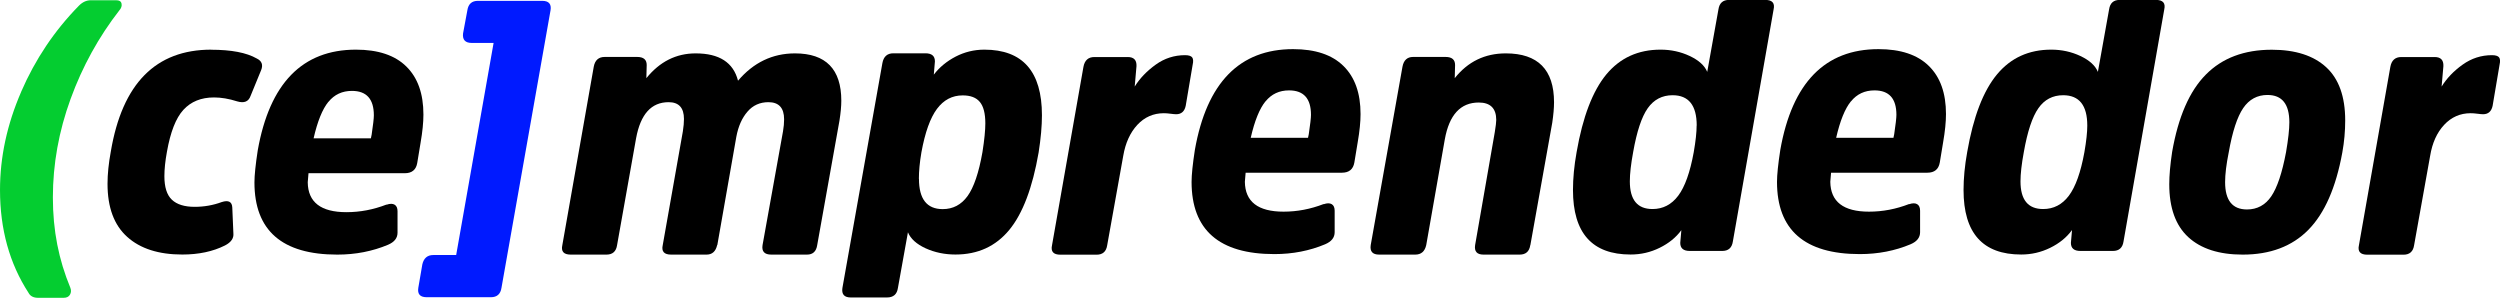 <?xml version="1.0" encoding="UTF-8"?>
<svg id="Capa_2" data-name="Capa 2" xmlns="http://www.w3.org/2000/svg" viewBox="0 0 294.57 35.08">
  <defs>
    <style>
      .cls-1 {
        fill: #000;
      }

      .cls-1, .cls-2, .cls-3 {
        stroke-width: 0px;
      }

      .cls-2 {
        fill: #04cd30;
      }

      .cls-3 {
        fill: #001aff;
      }
    </style>
  </defs>
  <g id="Capa_1-2" data-name="Capa 1">
    <path class="cls-2" d="M2.49,10.82c1.66-3.83,3.93-7.22,6.82-10.16.42-.42.88-.63,1.39-.63h2.99c.37,0,.58.13.63.4.06.27-.03.53-.25.78-2.44,3.14-4.36,6.62-5.75,10.44-1.39,3.81-2.09,7.69-2.09,11.61s.69,7.34,2.06,10.65c.11.28.1.55-.04.8-.14.25-.39.38-.76.38h-2.99c-.56,0-.94-.2-1.14-.59-2.24-3.45-3.36-7.49-3.36-12.12,0-3.87.83-7.72,2.49-11.55Z"/>
    <path class="cls-1" d="M24.87,5.86c2.38,0,4.17.34,5.38,1.03.6.29.77.75.52,1.37l-1.25,3.05c-.23.66-.75.87-1.55.64-1-.32-1.92-.47-2.75-.47-1.52,0-2.72.49-3.61,1.46-.89.97-1.53,2.62-1.94,4.94-.2,1.09-.3,2.05-.3,2.88,0,1.29.29,2.21.88,2.77s1.48.84,2.69.84c1.12,0,2.18-.19,3.18-.56.8-.26,1.22-.04,1.25.64l.13,3.05c.06.57-.27,1.05-.99,1.42-1.43.72-3.11,1.07-5.03,1.07-2.78,0-4.95-.69-6.49-2.08-1.55-1.39-2.32-3.47-2.32-6.25,0-1.14.13-2.42.39-3.82,1.35-7.99,5.29-11.99,11.83-11.99Z"/>
    <path class="cls-1" d="M45.55,24.12c.4-.14.72-.14.95,0,.23.14.34.4.34.77v2.53c0,.63-.37,1.1-1.12,1.42-1.83.77-3.83,1.16-5.98,1.16-6.51,0-9.76-2.84-9.76-8.51,0-.83.13-2.09.39-3.78,1.4-7.9,5.26-11.86,11.57-11.86,2.61,0,4.59.66,5.93,1.98,1.35,1.32,2.02,3.21,2.02,5.67,0,.92-.11,2.03-.34,3.35l-.39,2.36c-.14.8-.63,1.2-1.46,1.2h-11.35c-.06.57-.09.93-.09,1.07.03,2.35,1.55,3.52,4.56,3.52,1.61,0,3.18-.3,4.73-.9ZM38.69,12c-.7.86-1.28,2.29-1.74,4.3h6.75l.09-.43c.17-1.14.26-1.91.26-2.28,0-1.92-.86-2.88-2.58-2.88-1.15,0-2.07.43-2.77,1.29Z"/>
    <path class="cls-3" d="M49.76,31.16c.17-.74.6-1.11,1.29-1.11h2.7l4.41-24.99h-2.57c-.77,0-1.11-.37-1.03-1.11l.51-2.74c.11-.74.53-1.11,1.24-1.11h7.58c.77,0,1.1.37.98,1.11l-5.78,32.7c-.11.74-.53,1.11-1.24,1.11h-7.58c-.77,0-1.1-.37-.98-1.11l.47-2.74h0Z"/>
    <path class="cls-1" d="M84.5,28.88c-.17.75-.59,1.12-1.25,1.12h-4.17c-.83,0-1.16-.37-.99-1.12l2.37-13.4c.09-.57.13-1.06.13-1.46,0-1.32-.6-1.98-1.81-1.98-2.04,0-3.31,1.42-3.83,4.25l-2.24,12.59c-.11.75-.53,1.12-1.25,1.12h-4.21c-.83,0-1.16-.37-.99-1.12l3.7-21.01c.14-.77.57-1.16,1.29-1.16h3.83c.75,0,1.12.32,1.12.95l-.04,1.55c1.58-1.95,3.51-2.92,5.81-2.92,2.78,0,4.44,1.07,4.99,3.22,1.83-2.15,4.07-3.22,6.71-3.22,3.64,0,5.46,1.86,5.46,5.58,0,.63-.07,1.42-.22,2.36l-2.62,14.65c-.11.75-.52,1.12-1.2,1.12h-4.21c-.8,0-1.15-.37-1.03-1.12l2.41-13.4c.09-.52.13-.99.13-1.42,0-1.35-.62-2.02-1.85-2.02-1,0-1.83.37-2.47,1.12-.65.75-1.08,1.73-1.31,2.96l-2.24,12.76Z"/>
    <path class="cls-1" d="M132.88,6.72c.72,0,1.06.36,1.03,1.07l-.21,2.41c.6-.97,1.43-1.83,2.47-2.58s2.2-1.12,3.46-1.12c.43,0,.71.09.84.26.13.17.15.46.06.86l-.82,4.85c-.14.66-.52.99-1.12.99-.14,0-.37-.02-.67-.06-.3-.04-.57-.06-.79-.06-1.23,0-2.27.46-3.12,1.37-.85.92-1.4,2.13-1.66,3.65l-1.89,10.53c-.11.75-.53,1.12-1.25,1.12h-4.26c-.83,0-1.16-.37-.99-1.12l3.7-21.01c.14-.77.57-1.16,1.29-1.16h3.91Z"/>
    <path class="cls-1" d="M155.97,24.06c.4-.14.72-.14.95,0,.23.14.34.4.34.77v2.53c0,.63-.37,1.1-1.12,1.42-1.83.77-3.83,1.16-5.98,1.16-6.51,0-9.76-2.84-9.76-8.51,0-.83.13-2.09.39-3.78,1.4-7.9,5.26-11.86,11.57-11.86,2.61,0,4.59.66,5.93,1.98,1.35,1.32,2.02,3.21,2.02,5.67,0,.92-.11,2.03-.34,3.35l-.39,2.36c-.14.8-.63,1.2-1.46,1.2h-11.35c-.06.57-.09.93-.09,1.07.03,2.35,1.55,3.52,4.56,3.52,1.61,0,3.18-.3,4.73-.9ZM149.11,11.94c-.7.86-1.28,2.29-1.74,4.3h6.75l.09-.43c.17-1.15.26-1.91.26-2.28,0-1.92-.86-2.88-2.58-2.88-1.15,0-2.07.43-2.77,1.29Z"/>
    <path class="cls-1" d="M180.31,28.88c-.11.75-.53,1.12-1.25,1.12h-4.26c-.77,0-1.1-.37-.99-1.12l2.32-13.32c.11-.69.17-1.16.17-1.42,0-1.37-.69-2.06-2.06-2.06-2.15,0-3.48,1.45-4,4.34l-2.19,12.46c-.17.75-.6,1.12-1.29,1.12h-4.26c-.77,0-1.1-.37-.99-1.12l3.74-21.01c.14-.77.56-1.16,1.25-1.16h3.83c.75,0,1.12.32,1.12.95l-.04,1.55c1.55-1.95,3.55-2.92,6.02-2.92,3.78,0,5.68,1.92,5.68,5.76,0,.66-.07,1.46-.21,2.41l-2.58,14.43Z"/>
    <path class="cls-1" d="M198.11,27.12c-.63.86-1.48,1.55-2.56,2.08-1.07.53-2.21.79-3.42.79-4.53,0-6.79-2.53-6.79-7.6,0-1.37.14-2.86.43-4.47.72-4.15,1.89-7.2,3.5-9.15,1.62-1.95,3.75-2.92,6.39-2.92,1.23,0,2.38.25,3.44.75,1.06.5,1.75,1.12,2.06,1.87l1.32-7.36c.11-.75.53-1.12,1.25-1.12h4.26c.83,0,1.16.37.99,1.12l-4.8,27.34c-.11.75-.53,1.12-1.25,1.12h-3.83c-.75,0-1.12-.32-1.12-.95l.13-1.5ZM199.92,14.79c0-2.38-.95-3.57-2.84-3.57-1.23,0-2.21.51-2.93,1.53s-1.29,2.74-1.72,5.18c-.26,1.4-.39,2.55-.39,3.44,0,2.18.89,3.26,2.67,3.26,1.23,0,2.24-.52,3.03-1.57.79-1.05,1.4-2.76,1.83-5.13.23-1.32.34-2.36.34-3.14Z"/>
    <path class="cls-1" d="M224.95,24.06c.4-.14.72-.14.95,0s.34.4.34.77v2.53c0,.63-.37,1.1-1.12,1.42-1.83.77-3.83,1.16-5.98,1.16-6.51,0-9.76-2.84-9.76-8.51,0-.83.13-2.09.39-3.78,1.4-7.9,5.26-11.86,11.57-11.86,2.61,0,4.59.66,5.93,1.98,1.35,1.32,2.02,3.21,2.02,5.67,0,.92-.11,2.03-.34,3.35l-.39,2.36c-.14.8-.63,1.2-1.46,1.2h-11.35c-.06.57-.09.93-.09,1.07.03,2.35,1.55,3.52,4.56,3.52,1.61,0,3.18-.3,4.73-.9ZM218.09,11.94c-.7.86-1.28,2.29-1.74,4.3h6.75l.09-.43c.17-1.14.26-1.91.26-2.28,0-1.92-.86-2.88-2.58-2.88-1.15,0-2.07.43-2.77,1.29Z"/>
    <path class="cls-1" d="M257.84,27.94c-1.49-1.37-2.24-3.45-2.24-6.23,0-1.03.11-2.3.34-3.82.72-4.12,2.04-7.16,3.98-9.11,1.93-1.95,4.52-2.92,7.76-2.92,2.78,0,4.92.69,6.41,2.06,1.49,1.37,2.24,3.46,2.24,6.27,0,1.26-.11,2.52-.34,3.78-.75,4.12-2.08,7.16-4,9.11-1.92,1.95-4.5,2.92-7.74,2.92-2.78,0-4.92-.69-6.41-2.06ZM267.62,23.13c.7-1.03,1.28-2.76,1.74-5.2.26-1.52.39-2.69.39-3.52,0-2.15-.86-3.22-2.58-3.22-1.2,0-2.16.52-2.86,1.55-.7,1.03-1.27,2.76-1.7,5.2-.29,1.43-.43,2.61-.43,3.52,0,2.15.86,3.22,2.58,3.22,1.2,0,2.16-.52,2.86-1.55Z"/>
    <path class="cls-1" d="M286.87,6.72c.72,0,1.06.36,1.03,1.07l-.21,2.41c.6-.97,1.42-1.83,2.47-2.58,1.05-.75,2.2-1.12,3.46-1.12.43,0,.71.09.84.26.13.17.15.46.06.86l-.82,4.85c-.14.66-.52.99-1.12.99-.14,0-.37-.02-.67-.06-.3-.04-.57-.06-.8-.06-1.23,0-2.27.46-3.12,1.37s-1.4,2.13-1.65,3.65l-1.89,10.53c-.11.75-.53,1.12-1.25,1.12h-4.26c-.83,0-1.16-.37-.99-1.12l3.7-21.01c.14-.77.57-1.16,1.29-1.16h3.91Z"/>
    <path class="cls-1" d="M244.13,27.12c-.63.86-1.48,1.55-2.56,2.08-1.08.53-2.22.79-3.42.79-4.53,0-6.79-2.53-6.79-7.6,0-1.37.14-2.86.43-4.47.72-4.15,1.89-7.2,3.51-9.15,1.62-1.95,3.75-2.92,6.39-2.92,1.23,0,2.38.25,3.44.75,1.06.5,1.75,1.12,2.06,1.87l1.32-7.36c.11-.75.53-1.12,1.25-1.12h4.26c.83,0,1.16.37.99,1.12l-4.8,27.34c-.11.75-.53,1.12-1.25,1.12h-3.83c-.75,0-1.12-.32-1.12-.95l.13-1.5ZM245.94,14.79c0-2.38-.95-3.57-2.84-3.57-1.23,0-2.21.51-2.92,1.53-.72,1.02-1.29,2.74-1.72,5.18-.26,1.4-.39,2.55-.39,3.44,0,2.18.89,3.26,2.67,3.26,1.23,0,2.24-.52,3.03-1.57.79-1.05,1.4-2.76,1.83-5.13.23-1.32.34-2.36.34-3.14Z"/>
    <path class="cls-1" d="M110.04,8.78c.66-.86,1.51-1.56,2.56-2.11,1.05-.54,2.17-.82,3.38-.82,4.53,0,6.79,2.58,6.79,7.73,0,1.26-.13,2.72-.39,4.38-.72,4.15-1.87,7.2-3.46,9.13-1.59,1.93-3.7,2.9-6.34,2.9-1.26,0-2.43-.24-3.51-.73-1.07-.49-1.77-1.12-2.09-1.89l-1.18,6.56c-.11.75-.54,1.12-1.29,1.12h-4.26c-.77,0-1.1-.37-.99-1.12l4.71-26.49c.14-.77.57-1.16,1.29-1.16h3.78c.75,0,1.12.32,1.12.95l-.13,1.55ZM108.28,21.07c0,2.38.93,3.57,2.8,3.57,1.2,0,2.18-.51,2.92-1.53s1.33-2.74,1.76-5.18c.23-1.46.34-2.59.34-3.39,0-1.18-.22-2.02-.65-2.53-.43-.52-1.1-.77-2.02-.77-1.23,0-2.24.53-3.03,1.59-.79,1.06-1.4,2.76-1.83,5.11-.2,1.17-.3,2.22-.3,3.14Z"/>
  </g>
</svg>